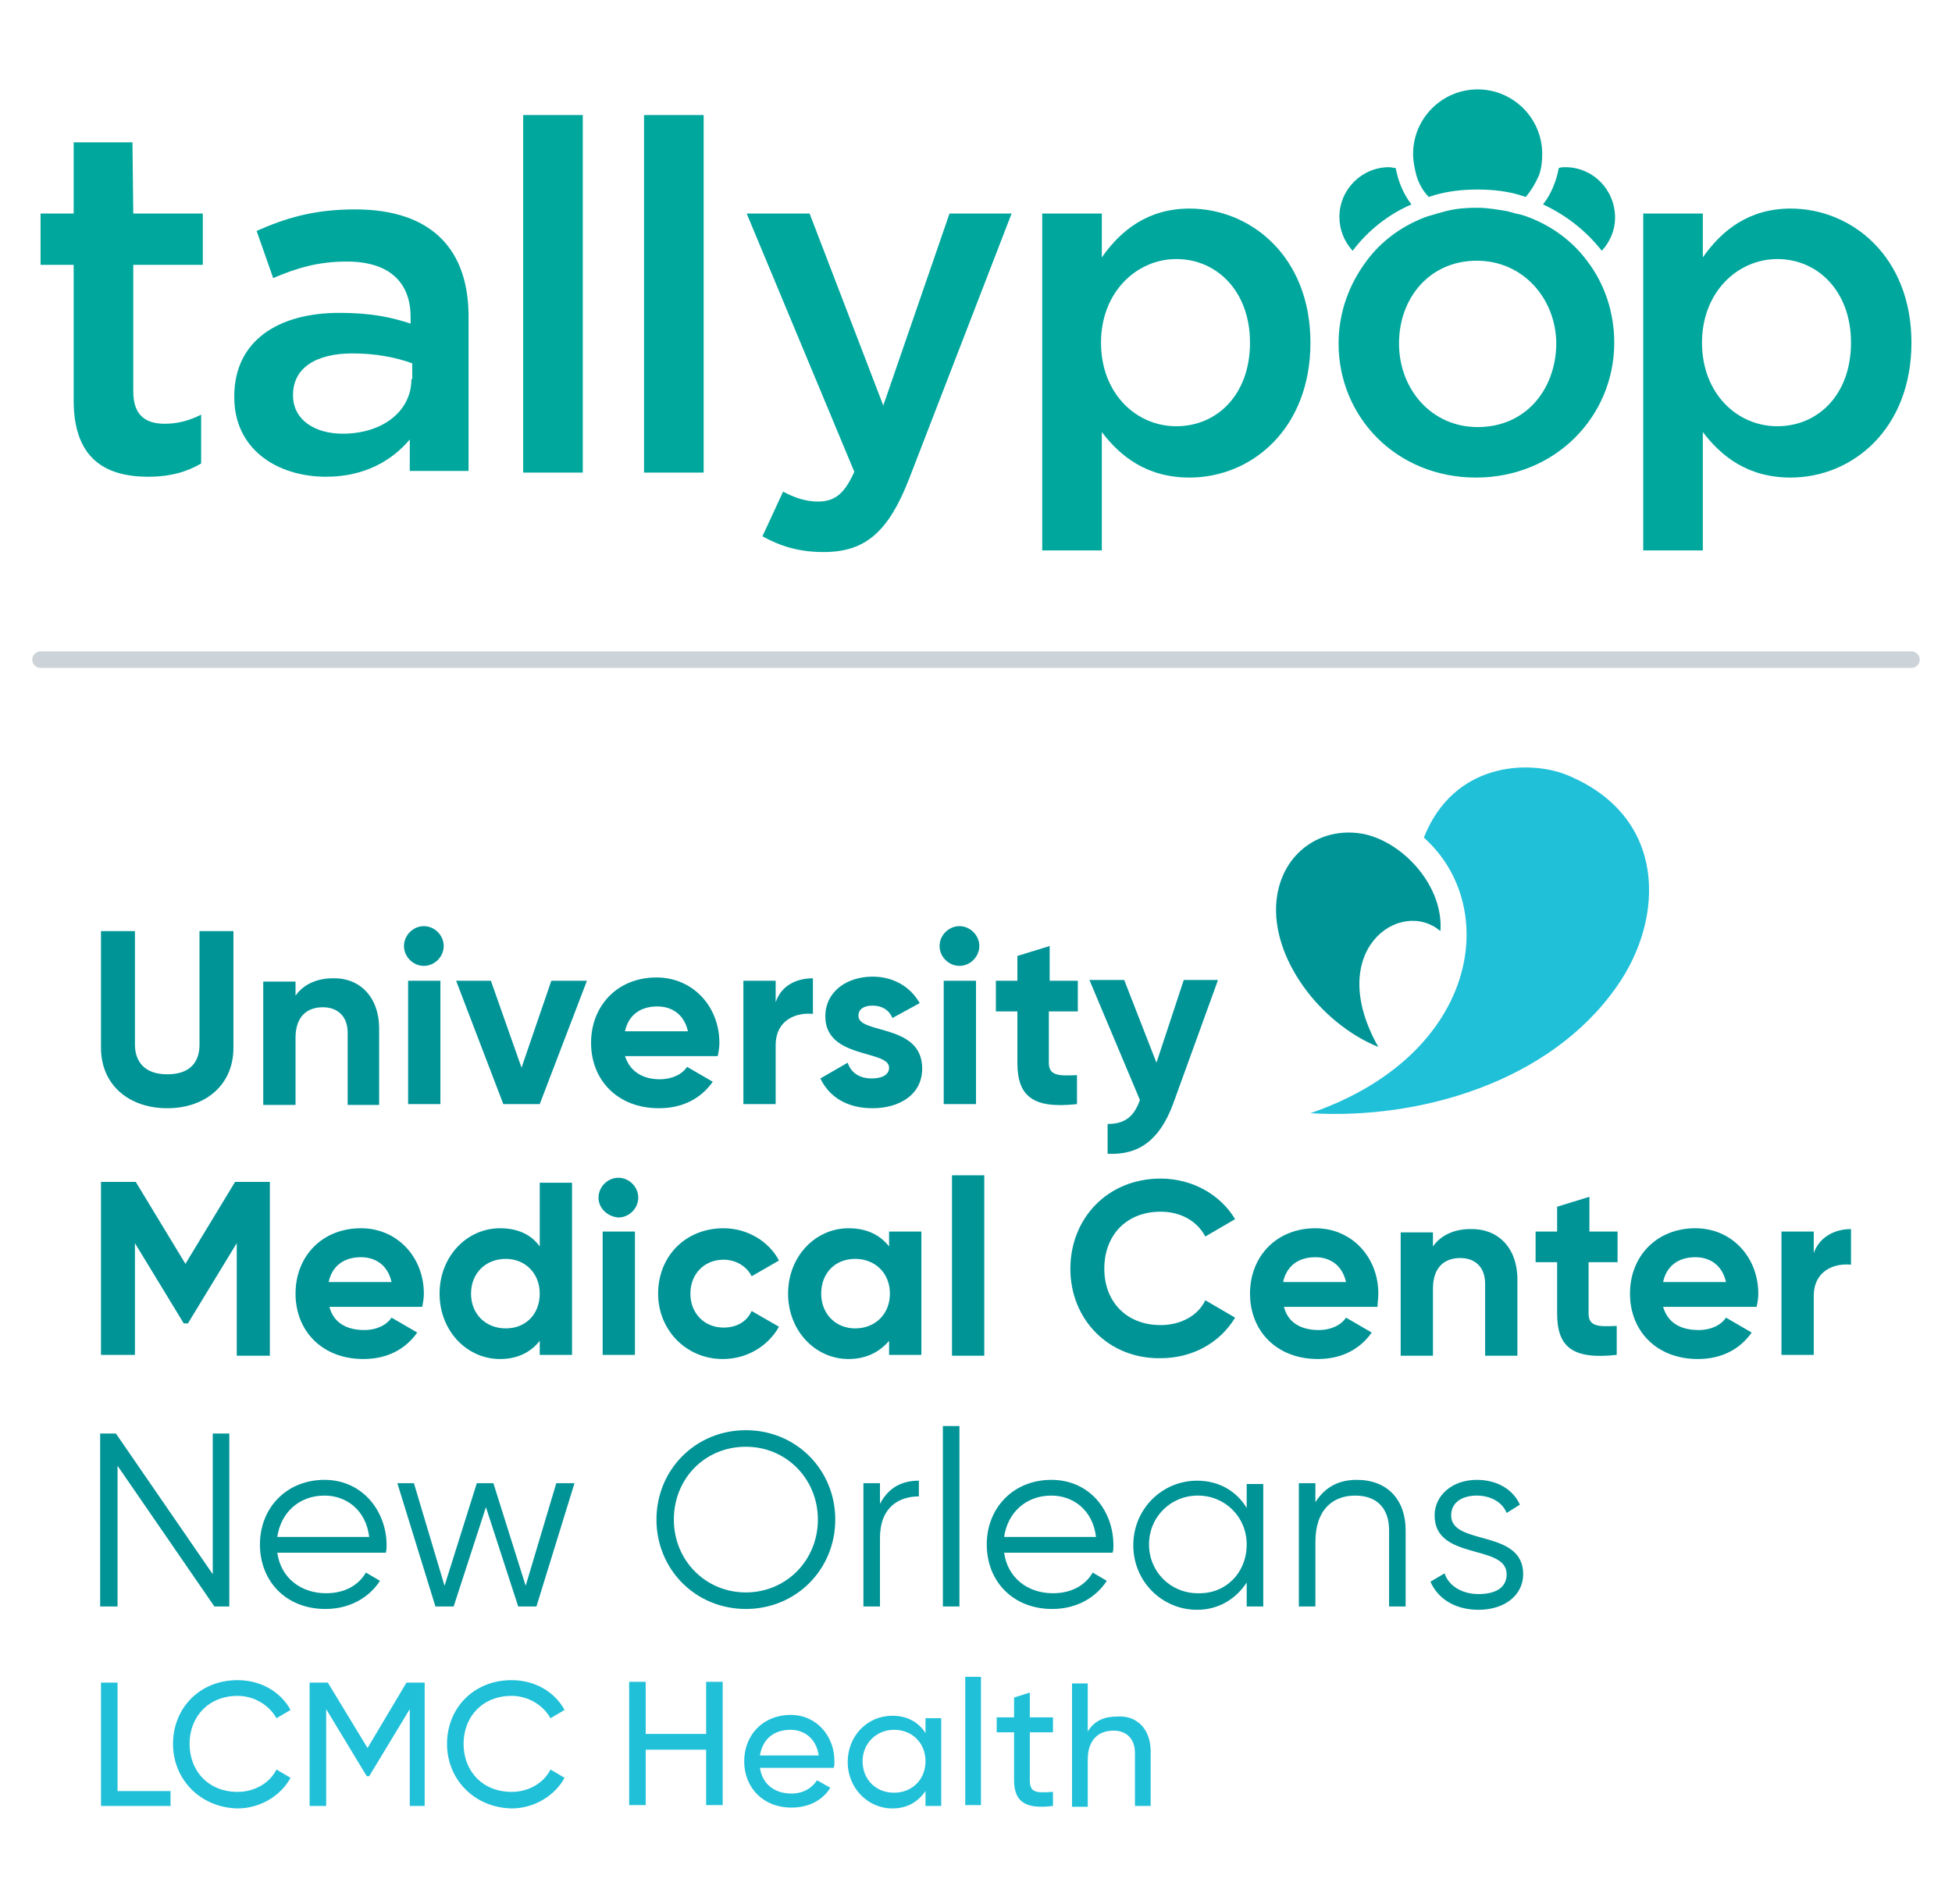 <?xml version="1.0" encoding="utf-8"?>
<!-- Generator: Adobe Illustrator 26.0.1, SVG Export Plug-In . SVG Version: 6.00 Build 0)  -->
<svg version="1.1" id="Layer_1" xmlns="http://www.w3.org/2000/svg" xmlns:xlink="http://www.w3.org/1999/xlink" x="0px" y="0px"
	 viewBox="0 0 235.8 230" style="enable-background:new 0 0 235.8 230;" xml:space="preserve">
<style type="text/css">
	.st0{fill:#00A79D;}
	.st1{fill:none;stroke:#CCD4D9;stroke-width:2;stroke-linecap:round;stroke-miterlimit:10;}
	.st2{fill:#21C0D9;}
	.st3{fill:#009497;}
</style>
<g>
	<path class="st0" d="M16,17.2H8.9v8.6h-4V32h4v16.4c0,6.9,3.7,9.2,9,9.2c2.7,0,4.7-0.6,6.4-1.6v-5.9c-1.4,0.7-2.8,1.1-4.4,1.1
		c-2.4,0-3.8-1.1-3.8-3.9V32h8.4v-6.2h-8.4L16,17.2L16,17.2z"/>
	<path class="st0" d="M42.9,25.3c-5.1,0-8.5,1.1-11.9,2.6l2,5.7c2.8-1.2,5.4-2,8.9-2c5,0,7.7,2.4,7.7,6.7v0.8
		c-2.4-0.8-4.9-1.3-8.6-1.3c-7.3,0-12.7,3.3-12.7,10.1V48c0,6.3,5.2,9.6,11.1,9.6c4.7,0,8-2,10.1-4.5v3.8h7.1V38.5
		C56.7,30.2,52.2,25.3,42.9,25.3z M49.7,45.8c0,3.9-3.5,6.6-8.3,6.6c-3.4,0-6-1.7-6-4.6v-0.1c0-3.2,2.7-5,7.2-5
		c2.8,0,5.3,0.5,7.2,1.2v1.9C49.8,45.8,49.7,45.8,49.7,45.8z"/>
	<rect x="63.2" y="13.9" class="st0" width="7.2" height="43.2"/>
	<rect x="77.8" y="13.9" class="st0" width="7.2" height="43.2"/>
	<path class="st0" d="M106.7,49l-8.9-23.2h-7.6l13,31.2c-1.2,2.7-2.4,3.6-4.4,3.6c-1.5,0-2.9-0.5-4.2-1.2l-2.5,5.4
		c2.2,1.2,4.4,1.9,7.4,1.9c5,0,7.8-2.4,10.3-8.8l12.4-32.1h-7.5L106.7,49z"/>
	<path class="st0" d="M143.7,25.2c-5,0-8.3,2.6-10.6,5.9v-5.3h-7.2v40.7h7.2V52.2c2.2,2.9,5.4,5.5,10.6,5.5
		c7.5,0,14.6-5.9,14.6-16.3S151.1,25.2,143.7,25.2z M142.1,51.5c-4.9,0-9.1-4-9.1-10.1s4.3-10.1,9.1-10.1c4.9,0,8.9,3.9,8.9,10.1
		C151,47.7,147,51.5,142.1,51.5z"/>
	<path class="st0" d="M216.3,25.2c-5,0-8.3,2.6-10.6,5.9v-5.3h-7.2v40.7h7.2V52.2c2.2,2.9,5.4,5.5,10.6,5.5
		c7.5,0,14.6-5.9,14.6-16.3S223.7,25.2,216.3,25.2z M214.7,51.5c-4.9,0-9.1-4-9.1-10.1s4.3-10.1,9.1-10.1c4.9,0,8.9,3.9,8.9,10.1
		C223.6,47.7,219.6,51.5,214.7,51.5z"/>
	<path class="st0" d="M189.1,20.2c-0.3,0-0.5,0-0.8,0.1c-0.3,1.6-0.9,3.1-1.9,4.4c2.8,1.3,5.2,3.2,7.1,5.6c1-1.1,1.6-2.5,1.6-4
		C195.1,22.9,192.4,20.2,189.1,20.2z"/>
	<path class="st0" d="M170.5,24.7c-1-1.3-1.6-2.8-1.9-4.4c-0.3,0-0.5-0.1-0.8-0.1c-3.3,0-6,2.7-6,6c0,1.6,0.6,3,1.6,4.1
		C165.2,27.9,167.7,25.9,170.5,24.7z"/>
	<path class="st0" d="M172.6,23.8c0.2-0.1,0.4-0.1,0.6-0.2c1.7-0.5,3.4-0.7,5.3-0.7c1.8,0,3.6,0.2,5.2,0.7c0.2,0.1,0.4,0.1,0.6,0.2
		c0.7-0.8,1.2-1.7,1.6-2.6c0.3-0.8,0.4-1.7,0.4-2.6c0-4.3-3.5-7.8-7.8-7.8s-7.8,3.5-7.8,7.8c0,0.9,0.2,1.8,0.4,2.6
		C171.4,22.2,171.9,23.1,172.6,23.8z"/>
	<path class="st0" d="M184.8,26.3c-0.5-0.2-1.1-0.4-1.7-0.5c-0.3-0.1-0.7-0.2-1.1-0.3c-1.2-0.2-2.4-0.4-3.6-0.4
		c-1.3,0-2.5,0.1-3.7,0.4c-0.4,0.1-0.7,0.2-1.1,0.3c-0.6,0.2-1.1,0.3-1.6,0.5c-2.8,1.1-5.2,2.9-6.9,5.2c-2.1,2.8-3.4,6.2-3.4,10
		c0,8.9,7,16.2,16.6,16.2S195,50.3,195,41.4c0-3.7-1.2-7.2-3.3-9.9C190,29.2,187.6,27.4,184.8,26.3z M178.5,51.6
		c-5.6,0-9.5-4.6-9.5-10.1s3.7-10,9.4-10c5.6,0,9.6,4.6,9.6,10.1C187.9,47.1,184.3,51.6,178.5,51.6z"/>
</g>
<line class="st1" x1="4.9" y1="79.7" x2="230.9" y2="79.7"/>
<g>
	<path class="st2" d="M20.6,216.3v1.9h-8.4v-14.9h2v13.1H20.6z M20.9,210.7c0-4.3,3.2-7.7,7.8-7.7c2.8,0,5.2,1.4,6.4,3.6l-1.7,1
		c-0.9-1.6-2.7-2.7-4.7-2.7c-3.5,0-5.8,2.5-5.8,5.8c0,3.3,2.3,5.8,5.8,5.8c2.1,0,3.9-1.1,4.7-2.7l1.7,1c-1.2,2.2-3.7,3.7-6.4,3.7
		C24.2,218.4,20.9,215,20.9,210.7 M51.5,218.2h-2v-11.7l-4.9,8.1h-0.3l-4.9-8.1v11.7h-2v-14.9h2.2l4.8,7.9l4.7-7.9h2.2V218.2z
		 M54,210.7c0-4.3,3.2-7.7,7.8-7.7c2.8,0,5.2,1.4,6.4,3.6l-1.7,1c-0.9-1.6-2.7-2.7-4.7-2.7c-3.5,0-5.8,2.5-5.8,5.8
		c0,3.3,2.3,5.8,5.8,5.8c2.1,0,3.9-1.1,4.7-2.7l1.7,1c-1.2,2.2-3.7,3.7-6.4,3.7C57.3,218.4,54,215,54,210.7 M87.3,203.2v14.9h-2
		v-6.7h-7.3v6.7h-2v-14.9h2v6.3h7.3v-6.3H87.3z M95.6,216.7c1.5,0,2.5-0.7,3.1-1.6l1.6,0.9c-0.9,1.5-2.6,2.4-4.7,2.4
		c-3.4,0-5.7-2.4-5.7-5.6c0-3.2,2.3-5.6,5.6-5.6c3.2,0,5.3,2.6,5.3,5.6c0,0.3,0,0.6-0.1,0.8h-8.9C92.1,215.6,93.6,216.7,95.6,216.7
		 M91.8,212.1h7.1c-0.3-2.1-1.8-3.1-3.4-3.1C93.4,209,92.1,210.2,91.8,212.1 M113.7,207.5v10.7h-1.9v-1.8c-0.9,1.3-2.2,2.1-4,2.1
		c-3,0-5.4-2.5-5.4-5.6c0-3.2,2.4-5.6,5.4-5.6c1.8,0,3.2,0.8,4,2.1v-1.8H113.7z M111.8,212.8c0-2.2-1.6-3.8-3.8-3.8
		c-2.1,0-3.8,1.6-3.8,3.8c0,2.2,1.6,3.8,3.8,3.8C110.2,216.6,111.8,215,111.8,212.8 M116.6,202.6h1.9v15v0.5h-1.9V202.6z
		 M124.4,209.3v5.8c0,1.6,0.9,1.5,2.8,1.4v1.7c-3.2,0.4-4.7-0.4-4.7-3.1v-5.8h-2.1v-1.8h2.1v-2.4l1.9-0.6v3h2.8v1.8H124.4z
		 M139,211.6v6.6h-1.9v-6.4c0-1.7-1-2.7-2.6-2.7c-1.7,0-3.1,1-3.1,3.5v5.7h-1.9v-14.9h1.9v5.8c0.8-1.3,2-1.8,3.5-1.8
		C137.3,207.2,139,208.9,139,211.6"/>
	<path class="st3" d="M12.2,126.6v-14.1h4.1v13.7c0,2,1.1,3.6,3.9,3.6c2.8,0,3.9-1.5,3.9-3.6v-13.7h4.1v14.1c0,4.5-3.4,7.3-8,7.3
		C15.6,133.9,12.2,131.1,12.2,126.6 M45.8,124.3v9.2H42v-8.7c0-2-1.2-3.1-3-3.1c-1.9,0-3.3,1.1-3.3,3.7v8.1h-3.9v-14.9h3.9v1.7
		c0.9-1.3,2.5-2.1,4.5-2.1C43.3,118.1,45.8,120.3,45.8,124.3 M48.8,114.3c0-1.3,1.1-2.4,2.4-2.4c1.3,0,2.4,1.1,2.4,2.4
		c0,1.3-1.1,2.4-2.4,2.4C49.9,116.7,48.8,115.6,48.8,114.3 M49.3,118.5h3.9v14.9h-3.9V118.5z M70.9,118.5l-5.7,14.9h-4.4l-5.7-14.9
		h4.2L63,129l3.6-10.5H70.9z M79.7,130.4c1.5,0,2.7-0.6,3.3-1.5l3.1,1.8c-1.4,2-3.6,3.2-6.5,3.2c-5,0-8.2-3.4-8.2-7.9
		c0-4.5,3.2-7.9,7.9-7.9c4.4,0,7.6,3.5,7.6,7.9c0,0.6-0.1,1.1-0.2,1.6H75.5C76.1,129.5,77.7,130.4,79.7,130.4 M83.1,124.6
		c-0.5-2.2-2.1-3-3.7-3c-2.1,0-3.5,1.1-3.9,3H83.1z M98.2,118.2v4.3c-2-0.2-4.5,0.7-4.5,3.8v7.1h-3.9v-14.9h3.9v2.6
		C94.4,119,96.3,118.2,98.2,118.2 M111.4,129.1c0,3.2-2.8,4.8-6,4.8c-3,0-5.2-1.3-6.3-3.6l3.3-1.9c0.4,1.2,1.4,1.9,2.9,1.9
		c1.2,0,2.1-0.4,2.1-1.3c0-2.2-7.7-1-7.7-6.2c0-3,2.6-4.8,5.7-4.8c2.4,0,4.5,1.1,5.7,3.2l-3.3,1.8c-0.4-1-1.3-1.5-2.4-1.5
		c-1,0-1.7,0.4-1.7,1.2C103.6,125,111.4,123.6,111.4,129.1 M113.5,114.3c0-1.3,1.1-2.4,2.4-2.4c1.3,0,2.4,1.1,2.4,2.4
		c0,1.3-1.1,2.4-2.4,2.4C114.6,116.7,113.5,115.6,113.5,114.3 M114,118.5h3.9v14.9H114V118.5z M126.7,122.2v6.2
		c0,1.6,1.2,1.6,3.4,1.5v3.5c-5.4,0.6-7.2-1-7.2-5v-6.2h-2.6v-3.7h2.6v-3l3.9-1.2v4.2h3.4v3.7H126.7z M147.1,118.5l-5.4,14.9
		c-1.6,4.3-4.1,6.2-7.9,6v-3.6c2.1,0,3.2-0.9,3.9-2.9l-6.1-14.5h4.2l3.9,10l3.3-10H147.1z M32.7,163.8h-4.1v-13.6l-5.9,9.7h-0.5
		l-5.9-9.7v13.5h-4.1v-20.9h4.2l6,9.9l6-9.9h4.2V163.8z M44,160.7c1.5,0,2.7-0.6,3.3-1.5l3.1,1.8c-1.4,2-3.6,3.2-6.5,3.2
		c-5,0-8.2-3.4-8.2-7.9c0-4.5,3.2-7.9,7.9-7.9c4.4,0,7.6,3.5,7.6,7.9c0,0.6-0.1,1.1-0.2,1.6H39.8C40.3,159.9,42,160.7,44,160.7
		 M47.3,154.9c-0.5-2.2-2.1-3-3.7-3c-2.1,0-3.5,1.1-3.9,3H47.3z M69.1,142.8v20.9h-3.9V162c-1.1,1.4-2.7,2.2-4.8,2.2
		c-4,0-7.3-3.4-7.3-7.9c0-4.5,3.3-7.9,7.3-7.9c2.2,0,3.8,0.8,4.8,2.2v-7.7H69.1z M65.2,156.3c0-2.5-1.8-4.2-4.1-4.2
		c-2.4,0-4.2,1.7-4.2,4.2c0,2.5,1.8,4.2,4.2,4.2C63.5,160.5,65.2,158.8,65.2,156.3 M72.3,144.7c0-1.3,1.1-2.4,2.4-2.4
		c1.3,0,2.4,1.1,2.4,2.4c0,1.3-1.1,2.4-2.4,2.4C73.4,147,72.3,146,72.3,144.7 M72.8,148.8h3.9v14.9h-3.9V148.8z M79.5,156.3
		c0-4.5,3.3-7.9,7.9-7.9c2.9,0,5.5,1.6,6.7,3.9l-3.3,1.9c-0.6-1.2-1.9-2-3.4-2c-2.3,0-4,1.7-4,4.1c0,2.4,1.7,4.1,4,4.1
		c1.6,0,2.8-0.7,3.4-2l3.3,1.9c-1.3,2.3-3.8,3.9-6.8,3.9C82.9,164.2,79.5,160.7,79.5,156.3 M111.3,148.8v14.9h-3.9V162
		c-1.1,1.3-2.7,2.2-4.9,2.2c-4,0-7.3-3.4-7.3-7.9c0-4.5,3.3-7.9,7.3-7.9c2.2,0,3.8,0.8,4.9,2.2v-1.8H111.3z M107.5,156.3
		c0-2.5-1.8-4.2-4.2-4.2c-2.4,0-4.1,1.7-4.1,4.2c0,2.5,1.8,4.2,4.1,4.2C105.7,160.5,107.5,158.8,107.5,156.3 M115,142h3.9v21.8H115
		V142z M129.3,153.3c0-6.1,4.5-10.9,10.9-10.9c3.8,0,7.2,1.9,9,4.9l-3.6,2.1c-1-1.9-3-3-5.4-3c-4.1,0-6.8,2.8-6.8,6.9
		c0,4,2.7,6.8,6.8,6.8c2.4,0,4.5-1.1,5.4-3l3.6,2.1c-1.8,3-5.1,4.9-9,4.9C133.9,164.2,129.3,159.4,129.3,153.3 M159.3,160.7
		c1.5,0,2.7-0.6,3.3-1.5l3.1,1.8c-1.4,2-3.6,3.2-6.5,3.2c-5,0-8.2-3.4-8.2-7.9c0-4.5,3.2-7.9,7.9-7.9c4.4,0,7.6,3.5,7.6,7.9
		c0,0.6-0.1,1.1-0.1,1.6h-11.3C155.6,159.9,157.3,160.7,159.3,160.7 M162.6,154.9c-0.5-2.2-2.1-3-3.7-3c-2.1,0-3.5,1.1-3.9,3H162.6z
		 M183.3,154.6v9.2h-3.9v-8.7c0-2-1.2-3.1-3-3.1c-1.9,0-3.3,1.1-3.3,3.7v8.1h-3.9v-14.9h3.9v1.7c0.9-1.3,2.5-2.1,4.5-2.1
		C180.8,148.4,183.3,150.6,183.3,154.6 M191.9,152.5v6.2c0,1.6,1.2,1.6,3.4,1.5v3.5c-5.4,0.6-7.2-1-7.2-5v-6.2h-2.6v-3.7h2.6v-3
		l3.9-1.2v4.2h3.4v3.7H191.9z M205.2,160.7c1.5,0,2.7-0.6,3.3-1.5l3.1,1.8c-1.4,2-3.6,3.2-6.5,3.2c-5,0-8.2-3.4-8.2-7.9
		c0-4.5,3.2-7.9,7.9-7.9c4.4,0,7.6,3.5,7.6,7.9c0,0.6-0.1,1.1-0.2,1.6h-11.3C201.5,159.9,203.1,160.7,205.2,160.7 M208.5,154.9
		c-0.5-2.2-2.1-3-3.7-3c-2.1,0-3.5,1.1-3.9,3H208.5z M223.6,148.5v4.3c-2-0.2-4.5,0.7-4.5,3.8v7.1h-3.9v-14.9h3.9v2.6
		C219.8,149.4,221.7,148.5,223.6,148.5 M27.7,173.2v20.9h-1.8l-11.7-17v17h-2.1v-20.9H14l11.7,17v-17H27.7z M46.7,186.7
		c0,0.3,0,0.6-0.1,0.9H33.5c0.4,3,2.8,4.9,5.9,4.9c2.4,0,4-1.1,4.8-2.5l1.7,1c-1.3,2-3.6,3.4-6.6,3.4c-4.7,0-7.9-3.3-7.9-7.8
		c0-4.4,3.2-7.8,7.8-7.8C43.8,178.8,46.7,182.6,46.7,186.7 M33.5,185.7h11.1c-0.4-3.3-2.8-5-5.4-5C36.1,180.7,33.9,182.8,33.5,185.7
		 M69.4,179.2l-4.6,14.9h-2.2l-3.9-12l-3.9,12h-2.2l-4.6-14.9h2l3.7,12.4l3.9-12.4h2l3.9,12.4l3.7-12.4H69.4z M79.3,183.6
		c0-6,4.7-10.8,10.8-10.8s10.8,4.8,10.8,10.8c0,6-4.7,10.8-10.8,10.8S79.3,189.6,79.3,183.6 M98.8,183.6c0-4.9-3.8-8.8-8.7-8.8
		c-5,0-8.7,3.9-8.7,8.8c0,4.9,3.8,8.8,8.7,8.8C95,192.4,98.8,188.5,98.8,183.6 M111,178.9v1.9c-2.4,0-4.7,1.3-4.7,5v8.3h-2v-14.9h2
		v2.5C107.4,179.6,109.1,178.9,111,178.9 M113.9,172.3h2v21.8h-2V172.3z M134.5,186.7c0,0.3,0,0.6-0.1,0.9h-13.1
		c0.4,3,2.8,4.9,5.9,4.9c2.4,0,4-1.1,4.8-2.5l1.7,1c-1.3,2-3.6,3.4-6.6,3.4c-4.7,0-7.9-3.3-7.9-7.8c0-4.4,3.2-7.8,7.8-7.8
		C131.7,178.8,134.5,182.6,134.5,186.7 M121.3,185.7h11.1c-0.4-3.3-2.8-5-5.4-5C123.9,180.7,121.7,182.8,121.3,185.7 M152.6,179.2
		v14.9h-2v-2.9c-1.3,2-3.4,3.3-6,3.3c-4.2,0-7.7-3.4-7.7-7.8c0-4.4,3.5-7.8,7.7-7.8c2.7,0,4.8,1.3,6,3.3v-2.9H152.6z M150.6,186.6
		c0-3.3-2.6-5.9-5.9-5.9c-3.3,0-5.9,2.6-5.9,5.9c0,3.3,2.6,5.9,5.9,5.9C148.1,192.6,150.6,190,150.6,186.6 M169.8,184.9v9.2h-2v-9.2
		c0-2.7-1.5-4.2-4.1-4.2c-2.6,0-4.8,1.6-4.8,5.6v7.8h-2v-14.9h2v2.3c1.2-1.9,2.9-2.7,5-2.7C167.6,178.8,169.8,181.2,169.8,184.9
		 M184,190.2c0,2.5-2.2,4.3-5.4,4.3c-3,0-5-1.5-5.8-3.4l1.7-1c0.5,1.5,2.1,2.5,4.1,2.5c1.8,0,3.4-0.6,3.4-2.4c0-3.7-8.7-1.6-8.7-7.1
		c0-2.4,2.1-4.3,5.1-4.3c2.5,0,4.4,1.2,5.2,3l-1.6,1c-0.6-1.5-2.2-2.1-3.6-2.1c-1.6,0-3.1,0.7-3.1,2.4
		C175.3,186.8,184,184.7,184,190.2"/>
	<path class="st3" d="M166.5,126.5c-7.1-2.9-13-10.8-12.3-17.7c0.6-5.8,5.5-9.1,10.7-8c4.8,1.1,9.5,6.4,9.1,11.7
		C169.2,108.4,159.9,114.8,166.5,126.5"/>
	<path class="st2" d="M172,101.2c3.6-9.1,12.6-9.4,17.2-7.6c12.3,5,11.9,17.4,6.1,25.6c-8.1,11.6-23.9,16.1-37,15.3
		C178.6,127.5,181.4,109.6,172,101.2"/>
</g>
</svg>
